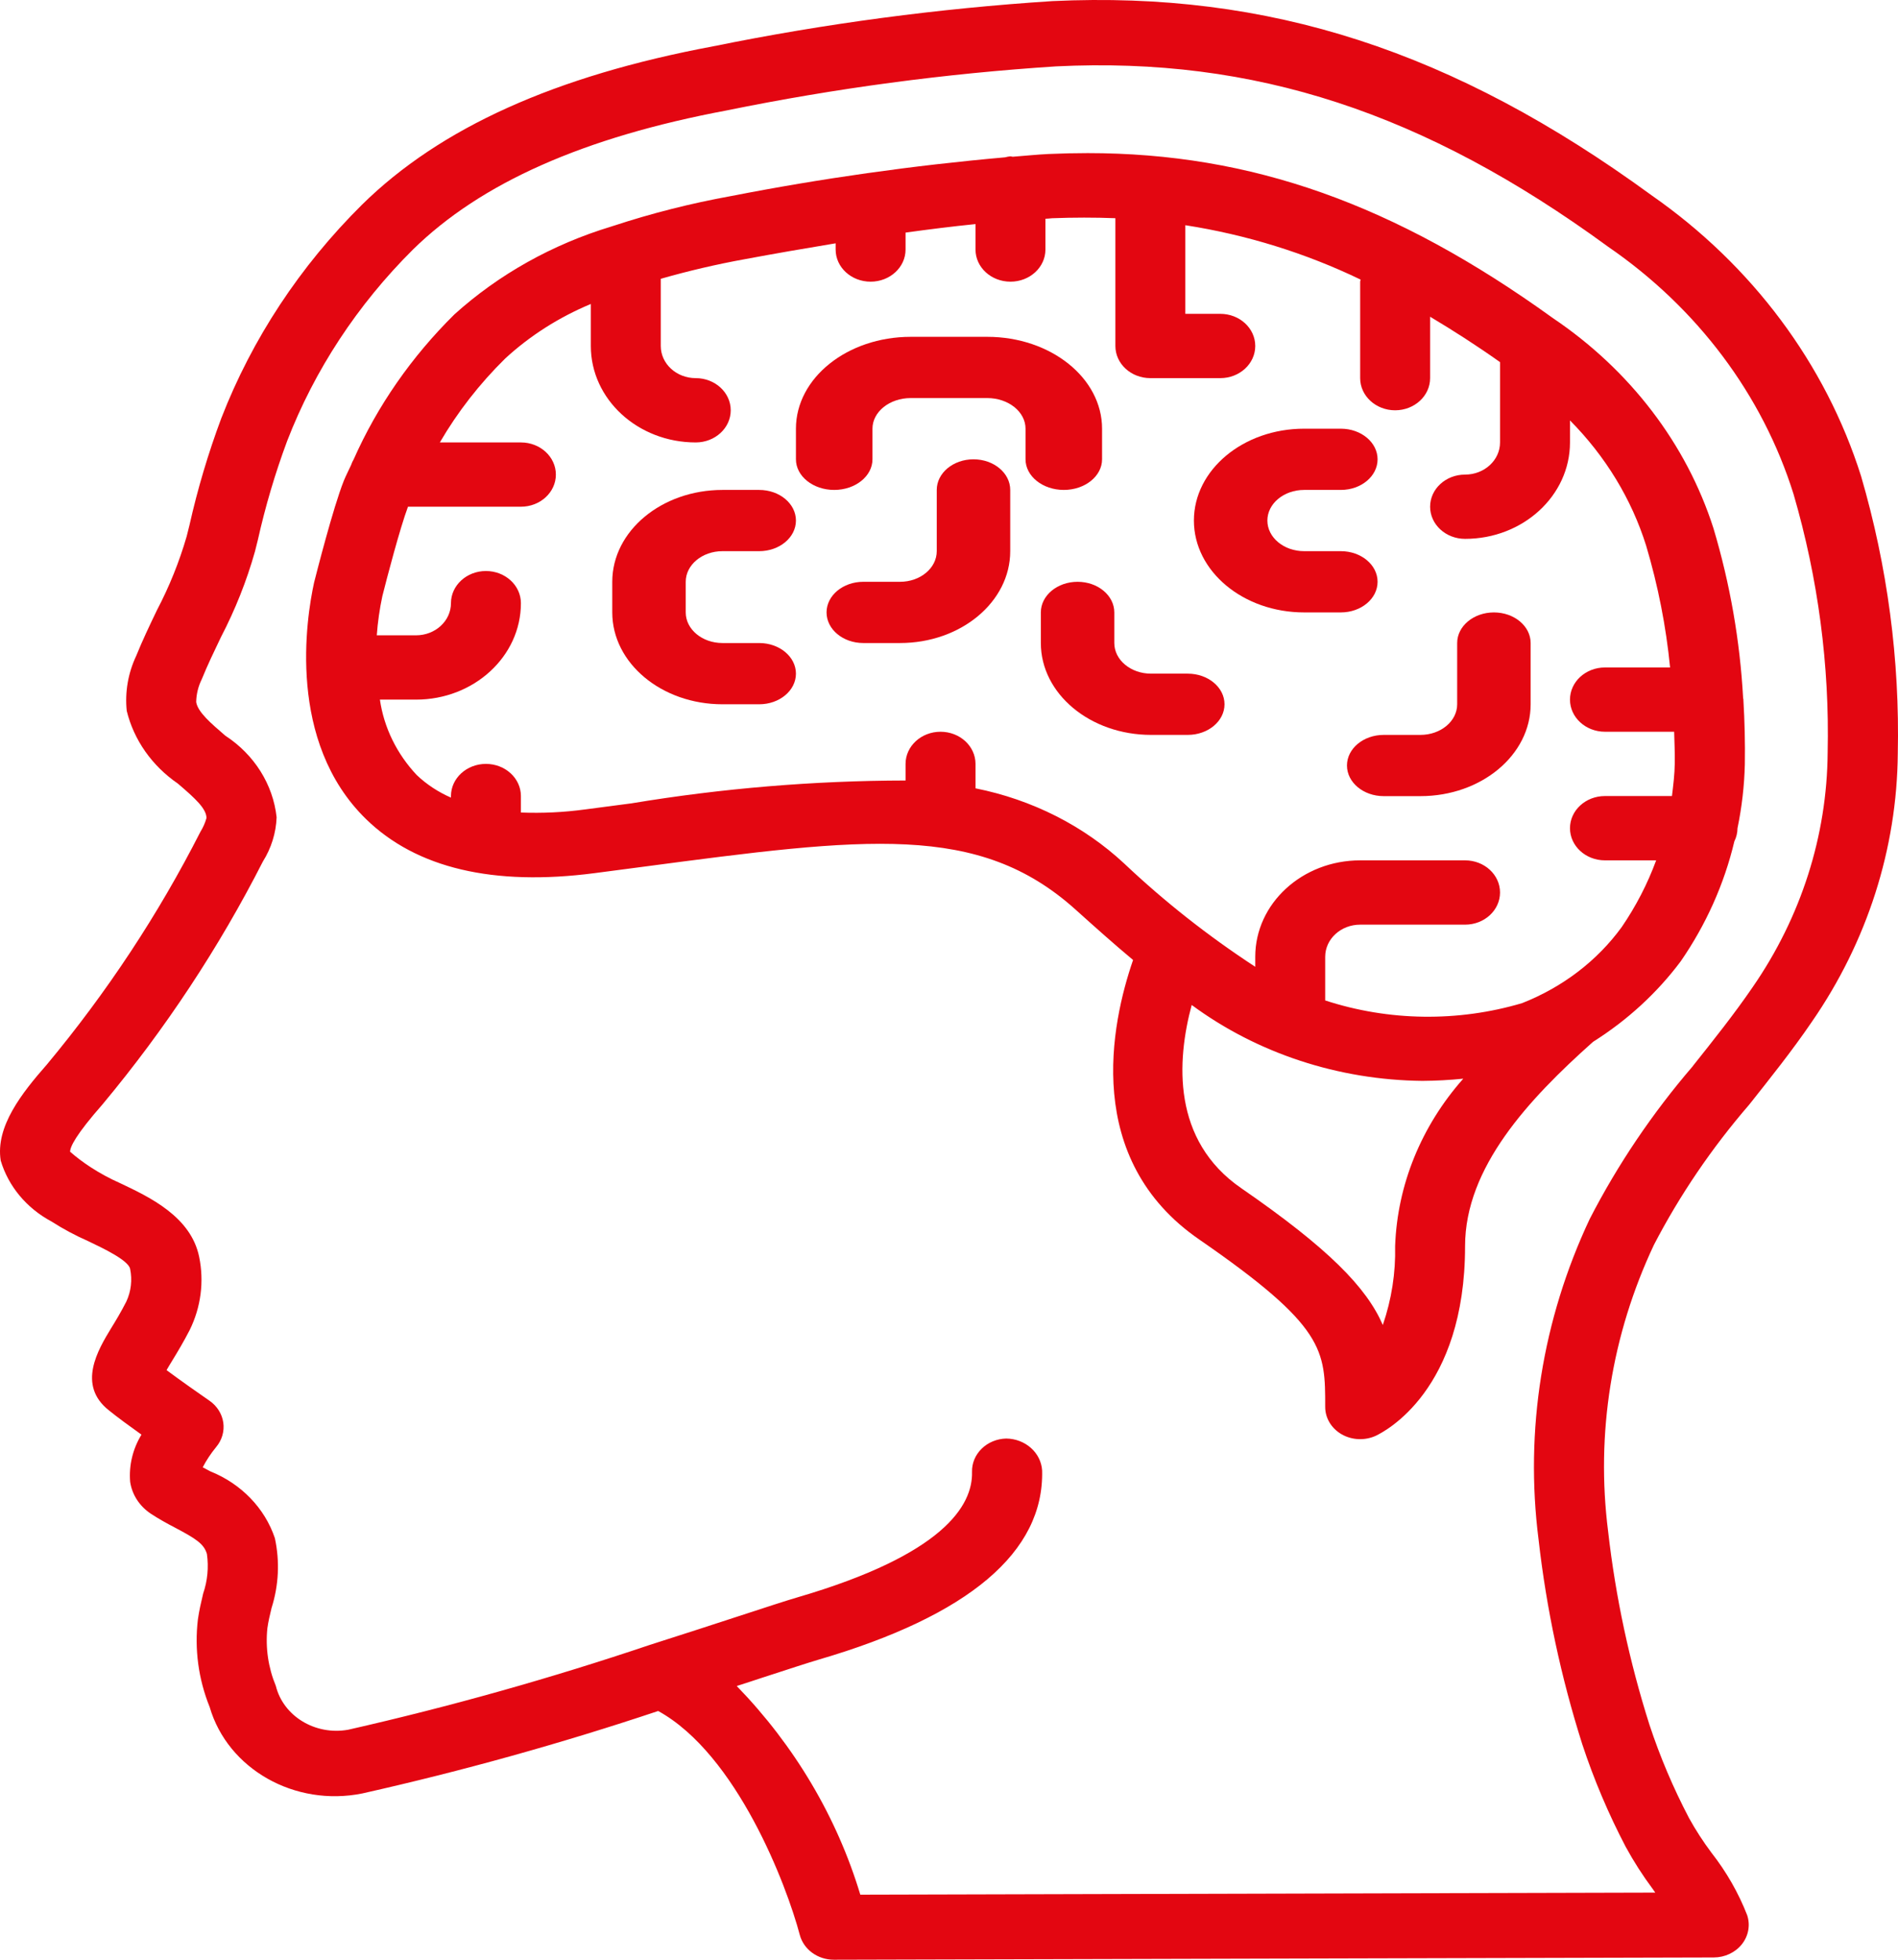 <?xml version="1.0" encoding="UTF-8"?>
<svg width="62px" height="64px" viewBox="0 0 62 64" version="1.1" xmlns="http://www.w3.org/2000/svg" xmlns:xlink="http://www.w3.org/1999/xlink">
    <!-- Generator: Sketch 53.2 (72643) - https://sketchapp.com -->
    <title>brain</title>
    <desc>Created with Sketch.</desc>
    <g id="Page-1" stroke="none" stroke-width="1" fill="none" fill-rule="evenodd">
        <g id="brain" fill="#E30611" fill-rule="nonzero">
            <path d="M61.993,24.609 C62.06,21.552 61.656,18.501 60.794,15.551 C59.636,11.884 57.234,8.665 53.947,6.376 C47.483,1.658 41.44,-0.298 34.377,0.036 C30.65,0.277 26.948,0.77 23.299,1.512 C18.133,2.479 14.38,4.171 11.825,6.685 C9.8,8.693 8.236,11.065 7.23,13.656 C6.803,14.798 6.456,15.964 6.19,17.147 L6.098,17.516 C5.857,18.347 5.532,19.155 5.126,19.928 C4.89,20.421 4.653,20.914 4.448,21.422 C4.183,21.985 4.077,22.602 4.14,23.215 C4.373,24.168 4.966,25.011 5.811,25.591 C6.373,26.071 6.742,26.407 6.745,26.714 C6.701,26.873 6.633,27.026 6.545,27.168 C5.174,29.862 3.492,32.409 1.531,34.765 C0.709,35.701 -0.152,36.792 0.023,37.901 C0.273,38.742 0.869,39.457 1.682,39.891 C2.061,40.134 2.461,40.348 2.877,40.531 C3.37,40.766 4.198,41.159 4.251,41.441 C4.325,41.801 4.282,42.172 4.126,42.508 C3.956,42.841 3.783,43.129 3.628,43.38 C3.208,44.072 2.503,45.233 3.563,46.063 C3.81,46.265 4.234,46.576 4.621,46.852 C4.335,47.321 4.207,47.858 4.252,48.396 C4.314,48.813 4.558,49.189 4.927,49.434 C5.183,49.603 5.457,49.754 5.728,49.895 C6.402,50.252 6.664,50.42 6.759,50.748 C6.821,51.183 6.779,51.625 6.636,52.042 C6.569,52.323 6.505,52.602 6.465,52.882 C6.349,53.852 6.48,54.834 6.849,55.748 C7.441,57.776 9.634,59.016 11.838,58.569 C15.108,57.834 18.333,56.936 21.5,55.877 C24.074,57.294 25.701,61.579 26.125,63.187 C26.251,63.664 26.71,64 27.237,64 L55.983,63.926 C56.345,63.925 56.686,63.764 56.901,63.493 C57.116,63.221 57.18,62.87 57.074,62.547 C56.79,61.819 56.397,61.132 55.907,60.506 C55.636,60.144 55.391,59.766 55.174,59.374 C54.658,58.39 54.225,57.37 53.88,56.323 C53.226,54.263 52.775,52.151 52.531,50.014 C52.125,46.824 52.642,43.591 54.029,40.65 C54.876,39.021 55.92,37.487 57.138,36.077 C57.825,35.21 58.543,34.314 59.187,33.368 C60.994,30.755 61.967,27.717 61.993,24.609 Z M55.3,34.815 C53.977,36.354 52.846,38.028 51.931,39.806 C50.381,43.096 49.804,46.712 50.259,50.28 C50.515,52.543 50.993,54.78 51.686,56.962 C52.065,58.112 52.54,59.233 53.106,60.314 C53.366,60.791 53.661,61.251 53.989,61.691 L54.071,61.808 L28.103,61.876 C27.34,59.345 25.958,57.012 24.066,55.061 C24.358,54.966 24.639,54.878 24.892,54.792 C25.76,54.51 26.416,54.295 26.744,54.199 C31.653,52.763 34.109,50.685 34.042,48.021 C34.005,47.441 33.493,46.986 32.869,46.979 C32.566,46.986 32.277,47.105 32.068,47.31 C31.858,47.514 31.744,47.789 31.752,48.071 C31.779,49.17 30.814,50.773 26.055,52.164 C25.712,52.264 25.035,52.484 24.134,52.779 C23.317,53.046 22.315,53.372 21.219,53.721 C17.993,54.808 14.706,55.732 11.373,56.489 C10.3,56.681 9.256,56.049 9.01,55.057 C8.762,54.458 8.668,53.814 8.734,53.175 C8.764,52.954 8.818,52.733 8.871,52.512 C9.106,51.771 9.143,50.989 8.979,50.232 C8.65,49.252 7.879,48.455 6.867,48.049 L6.622,47.918 C6.744,47.685 6.891,47.464 7.06,47.258 C7.251,47.031 7.335,46.742 7.294,46.457 C7.252,46.172 7.089,45.914 6.841,45.743 C6.566,45.553 5.911,45.096 5.441,44.745 C5.499,44.646 5.565,44.532 5.625,44.437 C5.802,44.148 6.002,43.814 6.198,43.433 C6.564,42.687 6.672,41.853 6.506,41.048 C6.239,39.739 4.903,39.101 3.917,38.636 C3.584,38.489 3.266,38.316 2.964,38.12 C2.727,37.966 2.501,37.797 2.29,37.613 C2.29,37.452 2.474,37.062 3.354,36.06 C5.401,33.603 7.155,30.946 8.587,28.136 C8.863,27.696 9.017,27.2 9.036,26.691 C8.919,25.617 8.307,24.643 7.358,24.024 C6.9,23.629 6.458,23.255 6.409,22.927 C6.413,22.669 6.476,22.414 6.592,22.18 C6.78,21.717 6.999,21.263 7.217,20.808 C7.684,19.911 8.057,18.973 8.329,18.009 L8.422,17.637 C8.667,16.541 8.986,15.462 9.379,14.405 C10.277,12.082 11.675,9.954 13.487,8.152 C15.706,5.975 19.064,4.482 23.75,3.604 C27.289,2.882 30.879,2.402 34.493,2.168 C40.973,1.848 46.536,3.676 52.532,8.059 C55.446,10.06 57.573,12.897 58.587,16.134 C59.39,18.885 59.766,21.728 59.702,24.578 C59.682,27.296 58.833,29.952 57.253,32.237 C56.653,33.114 55.963,33.979 55.297,34.815 L55.3,34.815 Z" id="Shape"></path>
            <path d="M23.6,18 L24.8,18 C25.463,18 26,17.552 26,17 C26,16.448 25.463,16 24.8,16 L23.6,16 C21.612,16 20,17.343 20,19 L20,20 C20,21.657 21.612,23 23.6,23 L24.8,23 C25.463,23 26,22.552 26,22 C26,21.448 25.463,21 24.8,21 L23.6,21 C22.937,21 22.4,20.552 22.4,20 L22.4,19 C22.4,18.448 22.937,18 23.6,18 Z" id="Shape"></path>
            <path d="M31.8,15 C31.137,15 30.6,15.448 30.6,16 L30.6,18 C30.6,18.552 30.063,19 29.4,19 L28.2,19 C27.537,19 27,19.448 27,20 C27,20.552 27.537,21 28.2,21 L29.4,21 C31.388,21 33,19.657 33,18 L33,16 C33,15.448 32.463,15 31.8,15 Z" id="Shape"></path>
            <path d="M36,15 L36,14 C36,12.343 34.321,11 32.25,11 L29.75,11 C27.679,11 26,12.343 26,14 L26,15 C26,15.552 26.56,16 27.25,16 C27.94,16 28.5,15.552 28.5,15 L28.5,14 C28.5,13.448 29.06,13 29.75,13 L32.25,13 C32.94,13 33.5,13.448 33.5,14 L33.5,15 C33.5,15.552 34.06,16 34.75,16 C35.44,16 36,15.552 36,15 Z" id="Shape"></path>
            <path d="M38.8,22 L37.6,22 C36.937,22 36.4,21.552 36.4,21 L36.4,20 C36.4,19.448 35.863,19 35.2,19 C34.537,19 34,19.448 34,20 L34,21 C34,22.657 35.612,24 37.6,24 L38.8,24 C39.463,24 40,23.552 40,23 C40,22.448 39.463,22 38.8,22 Z" id="Shape"></path>
            <path d="M45,19 C45,18.448 44.463,18 43.8,18 L42.6,18 C41.937,18 41.4,17.552 41.4,17 C41.4,16.448 41.937,16 42.6,16 L43.8,16 C44.463,16 45,15.552 45,15 C45,14.448 44.463,14 43.8,14 L42.6,14 C40.612,14 39,15.343 39,17 C39,18.657 40.612,20 42.6,20 L43.8,20 C44.463,20 45,19.552 45,19 Z" id="Shape"></path>
            <path d="M48.8,20 C48.137,20 47.6,20.448 47.6,21 L47.6,23 C47.6,23.552 47.063,24 46.4,24 L45.2,24 C44.537,24 44,24.448 44,25 C44,25.552 44.537,26 45.2,26 L46.4,26 C48.388,26 50,24.657 50,23 L50,21 C50,20.448 49.463,20 48.8,20 Z" id="Shape"></path>
            <path d="M56.951,22.848 C56.951,22.831 56.942,22.817 56.941,22.8 C56.838,20.924 56.513,19.064 55.972,17.253 C55.089,14.498 53.246,12.085 50.725,10.387 C45.559,6.662 40.874,5 35.531,5 C35.111,5 34.686,5.01 34.251,5.029 C33.861,5.048 33.472,5.089 33.082,5.119 C33.056,5.119 33.034,5.105 33.008,5.105 C32.948,5.111 32.889,5.122 32.831,5.138 C29.82,5.404 26.828,5.827 23.87,6.405 C22.572,6.64 21.295,6.963 20.05,7.372 C20.023,7.381 19.997,7.386 19.972,7.397 C18.046,7.979 16.292,8.961 14.845,10.266 C13.445,11.648 12.329,13.253 11.553,15.002 C11.518,15.061 11.49,15.123 11.468,15.188 C11.391,15.36 11.303,15.523 11.232,15.698 C10.882,16.573 10.33,18.75 10.26,19.024 C10.003,20.199 9.366,24.225 11.958,26.751 C13.603,28.353 16.118,28.945 19.421,28.515 L20.959,28.313 C28.288,27.344 31.966,26.858 35.132,29.703 C35.74,30.25 36.364,30.809 37.013,31.351 C36.295,33.428 35.362,37.861 39.183,40.485 C43.289,43.32 43.289,44.087 43.289,45.944 C43.287,46.309 43.491,46.649 43.828,46.842 C44.165,47.034 44.587,47.052 44.942,46.889 C45.241,46.746 47.858,45.407 47.858,40.695 C47.858,38.118 49.948,35.89 52.013,34.046 L52.047,34.018 C53.166,33.312 54.134,32.422 54.903,31.393 C55.731,30.193 56.324,28.868 56.654,27.478 C56.721,27.343 56.756,27.196 56.757,27.047 C56.9,26.358 56.98,25.66 56.997,24.959 C57.008,24.254 56.991,23.556 56.95,22.866 C56.951,22.86 56.951,22.854 56.951,22.848 Z M45.573,40.695 C45.593,41.568 45.457,42.439 45.171,43.271 C44.638,42.044 43.402,40.773 40.547,38.804 C38.278,37.242 38.437,34.645 38.928,32.82 C41.068,34.399 43.723,35.272 46.467,35.299 C46.912,35.296 47.356,35.272 47.799,35.227 C46.426,36.777 45.644,38.698 45.573,40.695 Z M52.976,30.274 C52.176,31.376 51.045,32.239 49.721,32.76 C47.625,33.381 45.364,33.35 43.289,32.672 L43.289,31.246 C43.289,30.667 43.8,30.197 44.431,30.197 L47.858,30.197 C48.489,30.197 49,29.727 49,29.147 C49,28.567 48.489,28.097 47.858,28.097 L44.431,28.097 C42.539,28.097 41.004,29.507 41.004,31.246 L41.004,31.573 C39.47,30.571 38.038,29.443 36.726,28.203 C35.4,26.967 33.711,26.113 31.866,25.745 L31.866,24.947 C31.866,24.367 31.354,23.897 30.723,23.897 C30.093,23.897 29.581,24.367 29.581,24.947 L29.581,25.489 C26.58,25.495 23.585,25.744 20.631,26.235 L19.098,26.436 C18.409,26.529 17.712,26.562 17.016,26.535 L17.016,25.997 C17.016,25.417 16.504,24.947 15.873,24.947 C15.243,24.947 14.731,25.417 14.731,25.997 L14.731,26.048 C14.314,25.866 13.936,25.617 13.615,25.313 C12.96,24.617 12.542,23.76 12.41,22.848 L13.589,22.848 C15.481,22.848 17.016,21.437 17.016,19.698 C17.016,19.118 16.504,18.648 15.873,18.648 C15.243,18.648 14.731,19.118 14.731,19.698 C14.731,20.278 14.22,20.748 13.589,20.748 L12.308,20.748 C12.339,20.318 12.4,19.891 12.49,19.468 C12.64,18.872 13.061,17.263 13.327,16.548 L17.016,16.548 C17.647,16.548 18.158,16.078 18.158,15.499 C18.158,14.919 17.647,14.449 17.016,14.449 L14.368,14.449 C14.947,13.455 15.664,12.534 16.501,11.71 C17.309,10.965 18.258,10.361 19.3,9.927 L19.3,11.299 C19.3,13.039 20.835,14.449 22.727,14.449 C23.358,14.449 23.87,13.979 23.87,13.399 C23.87,12.819 23.358,12.349 22.727,12.349 C22.096,12.349 21.585,11.879 21.585,11.299 L21.585,9.105 C22.486,8.847 23.401,8.633 24.327,8.465 C25.3,8.284 26.296,8.111 27.297,7.946 L27.297,8.15 C27.297,8.729 27.808,9.199 28.439,9.199 C29.07,9.199 29.581,8.729 29.581,8.15 L29.581,7.596 C30.342,7.491 31.104,7.395 31.866,7.318 L31.866,8.15 C31.866,8.729 32.377,9.199 33.008,9.199 C33.639,9.199 34.15,8.729 34.15,8.15 L34.15,7.144 C34.222,7.144 34.295,7.131 34.366,7.127 C35.072,7.1 35.759,7.1 36.435,7.126 L36.435,11.299 C36.435,11.879 36.946,12.349 37.577,12.349 L39.862,12.349 C40.493,12.349 41.004,11.879 41.004,11.299 C41.004,10.719 40.493,10.249 39.862,10.249 L38.72,10.249 L38.72,7.355 C40.718,7.666 42.651,8.266 44.446,9.131 C44.446,9.155 44.431,9.175 44.431,9.199 L44.431,12.349 C44.431,12.929 44.943,13.399 45.573,13.399 C46.204,13.399 46.716,12.929 46.716,12.349 L46.716,10.344 C47.465,10.79 48.224,11.277 49,11.826 L49,14.449 C49,15.029 48.489,15.499 47.858,15.499 C47.227,15.499 46.716,15.969 46.716,16.548 C46.716,17.128 47.227,17.598 47.858,17.598 C49.751,17.598 51.285,16.188 51.285,14.449 L51.285,13.73 C52.446,14.901 53.298,16.302 53.774,17.824 C54.161,19.125 54.423,20.455 54.555,21.798 L52.427,21.798 C51.796,21.798 51.285,22.268 51.285,22.848 C51.285,23.427 51.796,23.897 52.427,23.897 L54.688,23.897 C54.696,24.241 54.714,24.582 54.708,24.928 C54.703,25.294 54.659,25.645 54.616,25.997 L52.427,25.997 C51.796,25.997 51.285,26.467 51.285,27.047 C51.285,27.627 51.796,28.097 52.427,28.097 L54.1,28.097 C53.819,28.861 53.442,29.592 52.976,30.274 Z" id="Shape"></path>
        </g>
    </g>
</svg>
